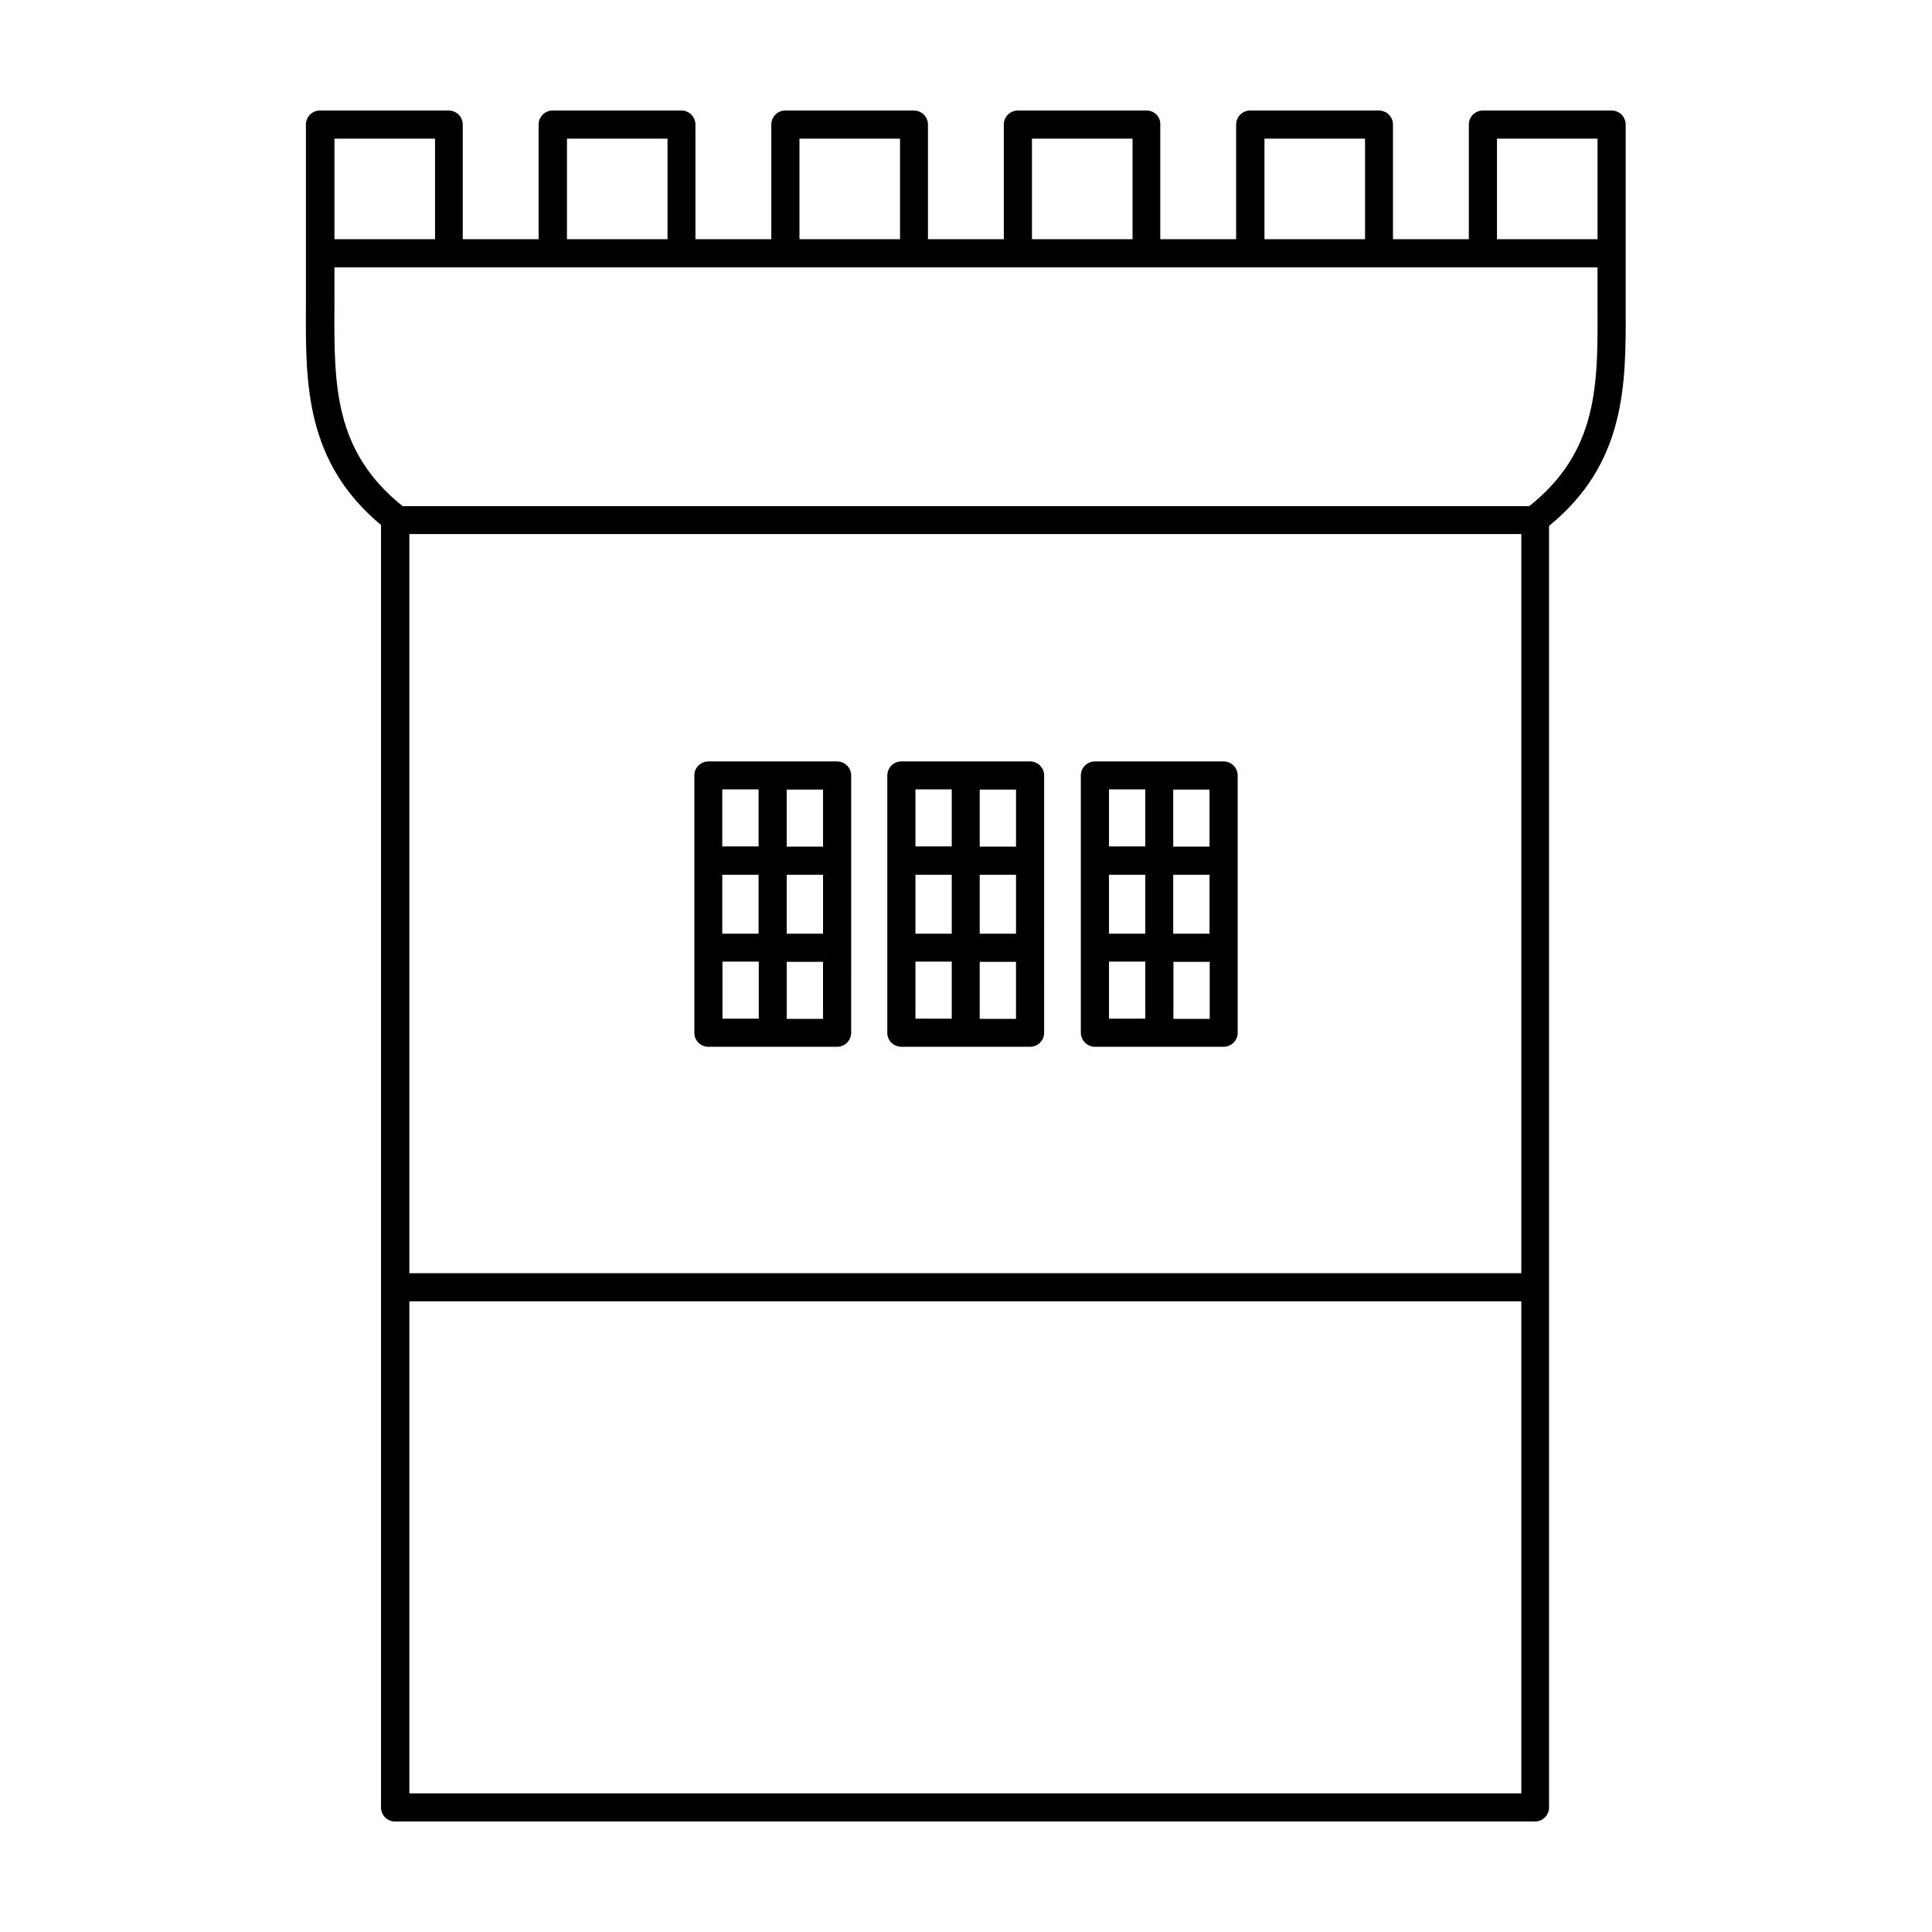 <?xml version="1.0" encoding="UTF-8"?>
<!-- Uploaded to: ICON Repo, www.iconrepo.com, Generator: ICON Repo Mixer Tools -->
<svg fill="#000000" width="800px" height="800px" version="1.1" viewBox="144 144 512 512" xmlns="http://www.w3.org/2000/svg">
 <g>
  <path d="m574.82 225.58v-48.566c0-2.066-1.664-3.727-3.727-3.727h-34.109c-2.066 0-3.727 1.664-3.727 3.727v30.379h-20.102l-0.004-30.379c0-2.066-1.664-3.727-3.727-3.727h-34.109c-2.066 0-3.727 1.664-3.727 3.727v30.379h-20.102v-30.379c0.102-2.066-1.562-3.727-3.629-3.727h-34.109c-2.066 0-3.727 1.664-3.727 3.727v30.379h-20.102v-30.379c0-2.066-1.664-3.727-3.727-3.727h-34.059c-2.066 0-3.727 1.664-3.727 3.727v30.379h-20.102l-0.004-30.379c0-2.066-1.664-3.727-3.727-3.727h-34.109c-2.066 0-3.727 1.664-3.727 3.727v30.379h-20.102v-30.379c0-2.066-1.664-3.727-3.727-3.727h-34.109c-2.066 0-3.727 1.664-3.727 3.727v48.57c-0.102 20.152-0.102 40.91 19.902 57.535v339.87c0 2.066 1.664 3.727 3.727 3.727h302.09c2.066 0 3.727-1.664 3.727-3.727l-0.004-339.62c20.406-16.625 20.406-37.535 20.305-57.789zm-34.109-44.836h26.652v26.652h-26.652zm-61.613 0h26.652v26.652l-26.652-0.004zm-61.617 0h26.652v26.652h-26.652zm-61.617 0h26.652v26.652h-26.652zm-61.613 0h26.652v26.652h-26.652zm-61.617 0h26.652v26.652h-26.652zm314.53 104.79v195.88h-294.68v-195.88zm-294.68 333.73v-130.39h294.68v130.39zm296.79-341.13h-298.56c-18.188-14.508-18.188-32.145-18.086-52.496v-10.781h334.73v10.781c0.098 20.352 0.148 37.984-18.09 52.496z"/>
  <path d="m331.73 421.41h34.109c2.066 0 3.727-1.664 3.727-3.727l0.004-68.168c0-2.066-1.664-3.727-3.727-3.727h-34.109c-2.066 0-3.727 1.664-3.727 3.727v68.215c-0.004 2.016 1.66 3.68 3.723 3.68zm30.383-29.977h-9.621v-15.617h9.621zm-17.082 0h-9.621v-15.617h9.621zm-9.57 7.406h9.621v15.113h-9.621zm17.027 15.164v-15.113h9.621v15.113zm9.625-45.645h-9.621v-15.113h9.621zm-17.082-15.164v15.113h-9.621v-15.113z"/>
  <path d="m382.87 421.41h34.109c2.066 0 3.727-1.664 3.727-3.727l0.004-68.168c0-2.066-1.664-3.727-3.727-3.727h-34.113c-2.066 0-3.727 1.664-3.727 3.727v68.215c0 2.016 1.664 3.68 3.727 3.68zm30.383-29.977h-9.621v-15.617h9.621zm-17.031 0h-9.621v-15.617h9.621zm-9.621 7.406h9.621v15.113h-9.621zm17.027 15.164v-15.113h9.621v15.113zm9.625-45.645h-9.621v-15.113h9.621zm-17.031-15.164v15.113h-9.621v-15.113z"/>
  <path d="m434.16 421.41h34.109c2.066 0 3.727-1.664 3.727-3.727v-68.168c0-2.066-1.664-3.727-3.727-3.727h-34.109c-2.066 0-3.727 1.664-3.727 3.727v68.215c0.051 2.016 1.711 3.68 3.727 3.68zm30.379-29.977h-9.621v-15.617h9.621zm-17.027 0h-9.621v-15.617h9.621zm-9.621 7.406h9.621v15.113h-9.621zm17.078 15.164v-15.113h9.621v15.113zm9.57-45.645h-9.621v-15.113h9.621zm-17.027-15.164v15.113h-9.621v-15.113z"/>
 </g>
</svg>